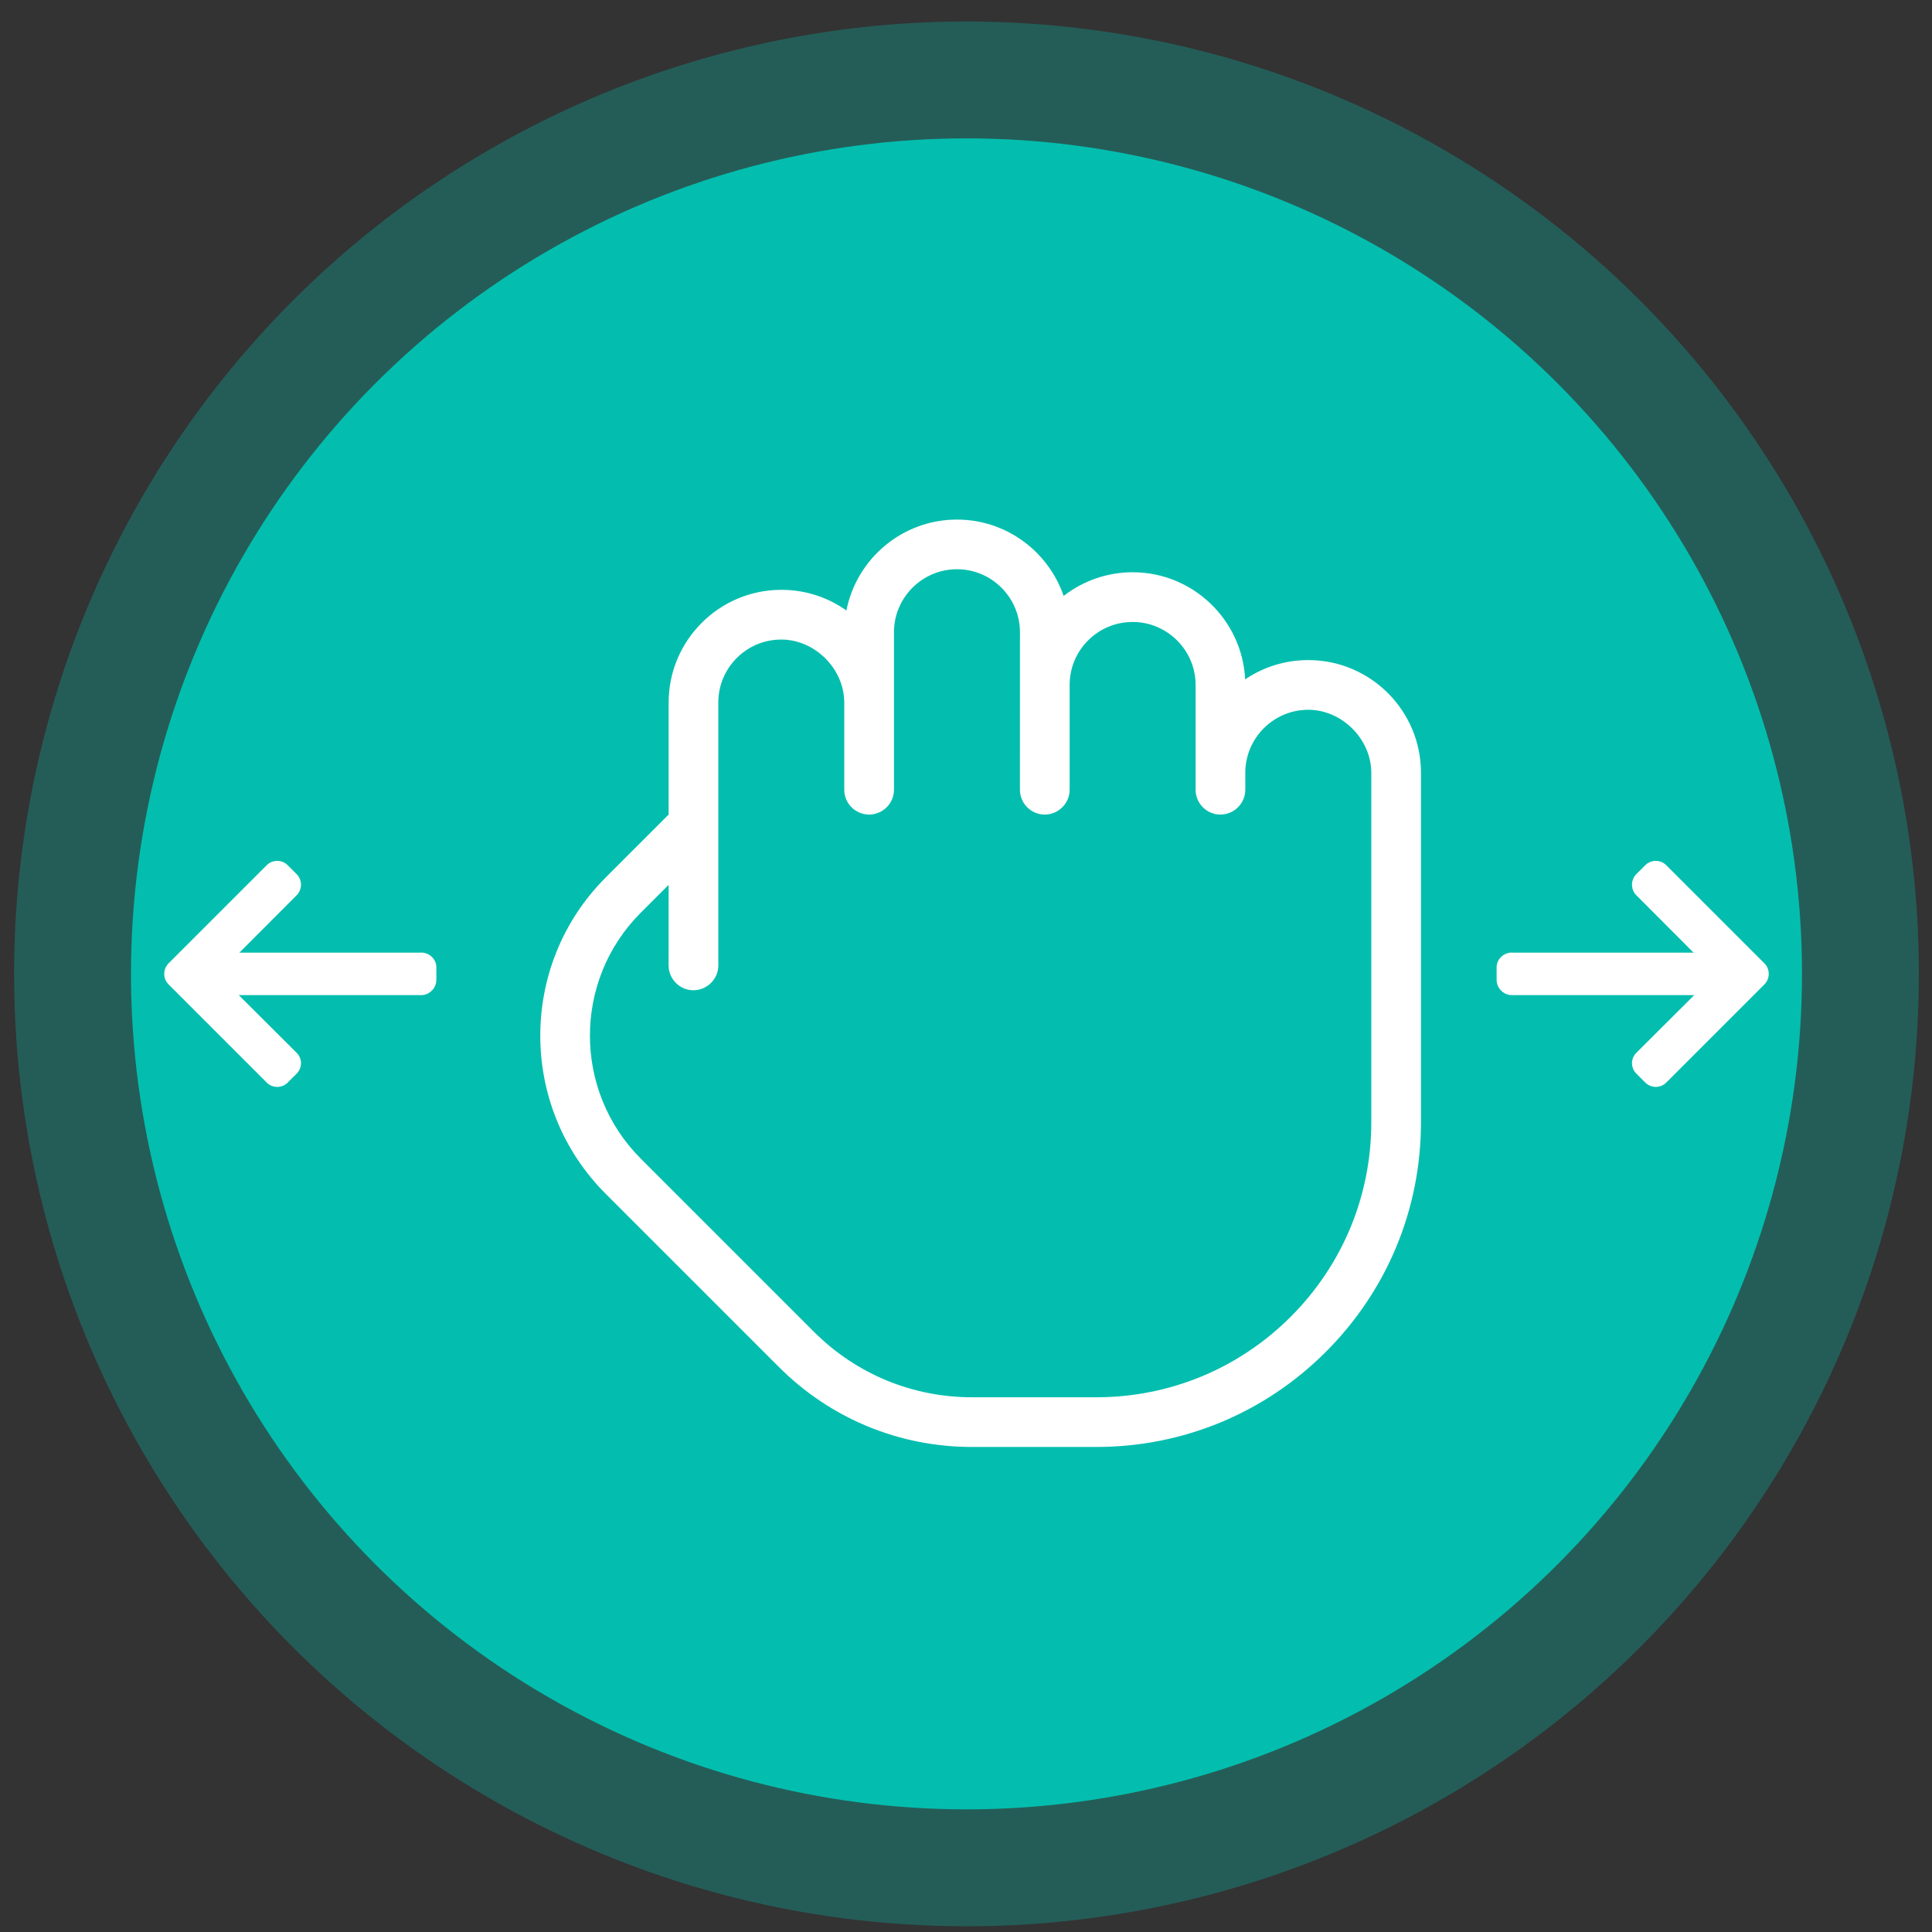 <svg width="71" height="71" viewBox="0 0 71 71" fill="none" xmlns="http://www.w3.org/2000/svg">
<rect x="0" y="0" width="71" height="71" fill="#333333" stroke="none"/>
<circle cx="35.518" cy="35.79" r="35" fill="#03BEAE" fill-opacity="0.3"/>
<circle cx="35.518" cy="35.789" r="30.704" fill="#03BEAE"/>
<g clip-path="url(#clip0)">
<path d="M52.22 41.242L52.22 28.399C52.221 26.115 50.363 24.257 48.079 24.258C47.239 24.257 46.437 24.506 45.759 24.967C45.652 22.779 43.838 21.029 41.623 21.03C40.669 21.032 39.789 21.355 39.088 21.901C38.531 20.273 36.986 19.094 35.168 19.094C33.158 19.095 31.478 20.535 31.105 22.436C30.41 21.941 29.581 21.675 28.713 21.676C26.43 21.676 24.572 23.534 24.572 25.817L24.572 29.935L22.257 32.25C19.054 35.453 19.054 40.667 22.257 43.87L28.621 50.234C30.517 52.13 33.039 53.175 35.722 53.175L40.287 53.175C43.474 53.175 46.47 51.934 48.724 49.68C50.979 47.426 52.22 44.429 52.22 41.242ZM40.287 51.349H35.722C33.527 51.349 31.464 50.494 29.912 48.943L23.548 42.579C21.057 40.087 21.056 36.033 23.548 33.541L24.572 32.517L24.571 35.478C24.571 35.981 24.98 36.391 25.484 36.391C25.735 36.389 25.964 36.287 26.129 36.122C26.295 35.957 26.398 35.73 26.398 35.476L26.398 25.816C26.398 25.199 26.639 24.617 27.076 24.181C27.512 23.744 28.094 23.503 28.712 23.503C29.95 23.504 31.026 24.581 31.026 25.818L31.026 29.022C31.026 29.526 31.436 29.935 31.939 29.935C32.191 29.934 32.419 29.832 32.585 29.666C32.75 29.501 32.853 29.274 32.853 29.021L32.853 23.234C32.853 21.959 33.893 20.919 35.168 20.919C36.444 20.919 37.483 21.959 37.483 23.234L37.482 29.022C37.482 29.526 37.891 29.935 38.395 29.935C38.648 29.935 38.875 29.832 39.04 29.666C39.206 29.501 39.309 29.274 39.309 29.021V25.171C39.309 24.554 39.55 23.971 39.987 23.535C40.423 23.099 41.005 22.857 41.623 22.857C42.898 22.857 43.938 23.897 43.938 25.172L43.938 29.022C43.938 29.526 44.347 29.935 44.85 29.935C45.102 29.934 45.331 29.832 45.496 29.666C45.661 29.501 45.764 29.274 45.764 29.021L45.764 28.399C45.764 27.123 46.804 26.084 48.079 26.084C49.318 26.085 50.394 27.162 50.394 28.399L50.394 41.242C50.394 43.941 49.342 46.48 47.434 48.389C45.526 50.297 42.986 51.349 40.287 51.349Z" fill="white"/>
</g>
<g clip-path="url(#clip1)">
<path d="M55.562 35.006L55.547 35.009H62.238L60.135 32.901C60.032 32.798 59.975 32.658 59.975 32.512C59.975 32.366 60.032 32.227 60.135 32.124L60.462 31.797C60.565 31.694 60.702 31.637 60.848 31.637C60.995 31.637 61.132 31.693 61.235 31.796L64.841 35.402C64.944 35.505 65 35.643 65 35.789C65 35.937 64.944 36.074 64.841 36.177L61.235 39.783C61.132 39.886 60.995 39.943 60.848 39.943C60.702 39.943 60.565 39.886 60.462 39.783L60.135 39.456C60.032 39.353 59.975 39.216 59.975 39.069C59.975 38.923 60.032 38.793 60.135 38.69L62.262 36.57H55.555C55.253 36.57 55 36.311 55 36.009V35.546C55 35.245 55.261 35.006 55.562 35.006Z" fill="white"/>
</g>
<g clip-path="url(#clip2)">
<path d="M15.473 35.006L15.489 35.009H8.798L10.901 32.901C11.004 32.798 11.061 32.658 11.061 32.512C11.061 32.366 11.004 32.227 10.901 32.124L10.574 31.797C10.471 31.694 10.334 31.637 10.188 31.637C10.041 31.637 9.904 31.693 9.801 31.796L6.195 35.402C6.092 35.505 6.035 35.643 6.036 35.789C6.035 35.937 6.092 36.074 6.195 36.177L9.801 39.783C9.904 39.886 10.041 39.943 10.188 39.943C10.334 39.943 10.471 39.886 10.574 39.783L10.901 39.456C11.004 39.353 11.061 39.216 11.061 39.069C11.061 38.923 11.004 38.793 10.901 38.69L8.774 36.57H15.481C15.782 36.57 16.036 36.311 16.036 36.009V35.546C16.036 35.245 15.775 35.006 15.473 35.006Z" fill="white"/>
</g>
<defs>
<clipPath id="clip0">
<rect x="37.751" y="10.926" width="35.163" height="35.163" transform="rotate(45 37.751 10.926)" fill="white"/>
</clipPath>
<clipPath id="clip1">
<rect width="10" height="10" transform="matrix(-1 0 0 1 65 30.79)" fill="white"/>
</clipPath>
<clipPath id="clip2">
<rect x="6.036" y="30.79" width="10" height="10" fill="white"/>
</clipPath>
</defs>
</svg>
